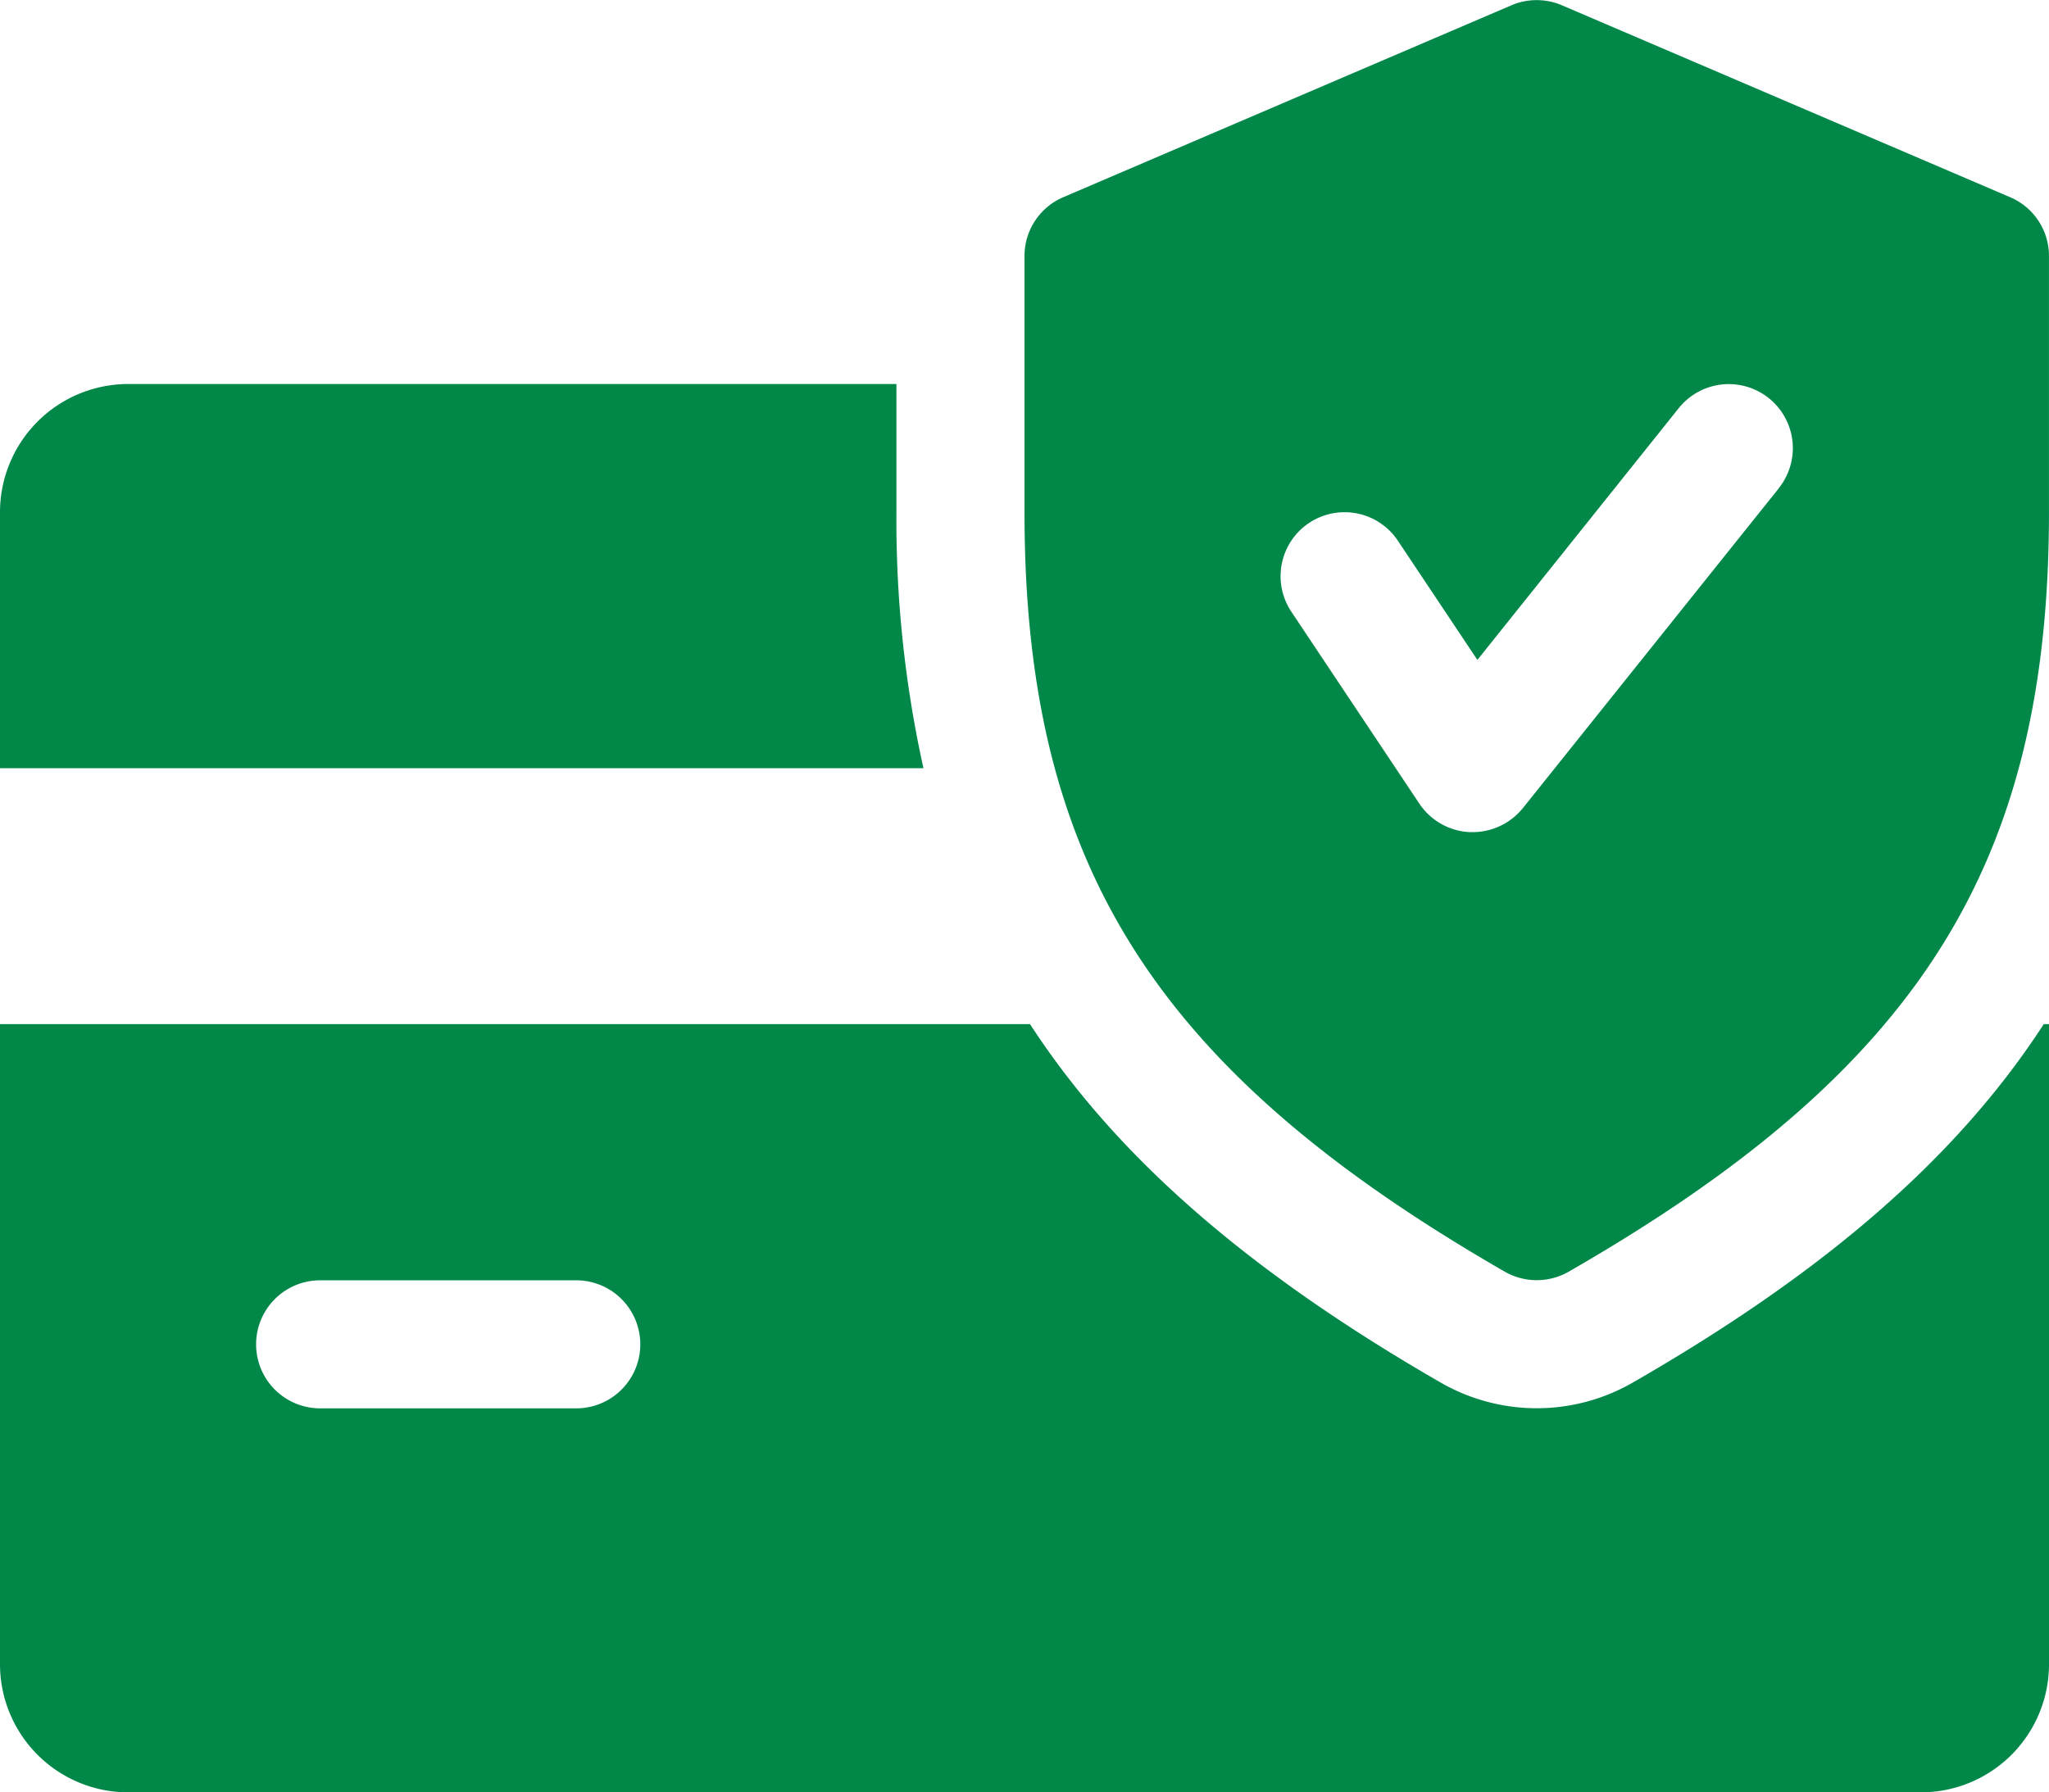 <svg xmlns="http://www.w3.org/2000/svg" width="74.154" height="64.882" viewBox="0 0 74.154 64.882">
  <g id="credit-card" transform="translate(0 -32.008)">
    <g id="Raggruppa_4" data-name="Raggruppa 4" transform="translate(0 45.909)">
      <g id="Raggruppa_3" data-name="Raggruppa 3">
        <path id="Tracciato_4" data-name="Tracciato 4" d="M32.442,132.627v-4.635H4.635A4.642,4.642,0,0,0,0,132.627V141.9H33.42A41.5,41.5,0,0,1,32.442,132.627Z" transform="translate(0 -127.992)" fill="#018849"/>
      </g>
    </g>
    <g id="Raggruppa_6" data-name="Raggruppa 6" transform="translate(0 69.082)">
      <g id="Raggruppa_5" data-name="Raggruppa 5">
        <path id="Tracciato_5" data-name="Tracciato 5" d="M73.964,287.992c-3.161,4.871-7.981,9.014-14.886,12.982a6.963,6.963,0,0,1-6.91.009c-6.906-3.976-11.726-8.124-14.891-12.991H0v23.173A4.639,4.639,0,0,0,4.635,315.8H69.519a4.636,4.636,0,0,0,4.635-4.635V287.992ZM20.856,301.9H11.586a2.317,2.317,0,1,1,0-4.635h9.269a2.317,2.317,0,1,1,0,4.635Z" transform="translate(0 -287.992)" fill="#018849"/>
      </g>
    </g>
    <g id="Raggruppa_8" data-name="Raggruppa 8" transform="translate(37.077 32.008)">
      <g id="Raggruppa_7" data-name="Raggruppa 7">
        <path id="Tracciato_6" data-name="Tracciato 6" d="M291.673,39.148,275.451,32.2a2.326,2.326,0,0,0-1.831,0L257.4,39.148a2.312,2.312,0,0,0-1.4,2.127v9.269c0,12.75,4.713,20.2,17.384,27.5a2.33,2.33,0,0,0,2.308,0c12.671-7.281,17.384-14.733,17.384-27.5V41.275A2.309,2.309,0,0,0,291.673,39.148Zm-8.37,10.53-9.269,11.586a2.342,2.342,0,0,1-1.812.867h-.1a2.326,2.326,0,0,1-1.831-1.029l-4.635-6.952a2.316,2.316,0,0,1,3.856-2.568l2.878,4.315,7.286-9.112a2.318,2.318,0,0,1,3.624,2.892Z" transform="translate(-256 -32.008)" fill="#018849"/>
      </g>
    </g>
  </g>
</svg>
